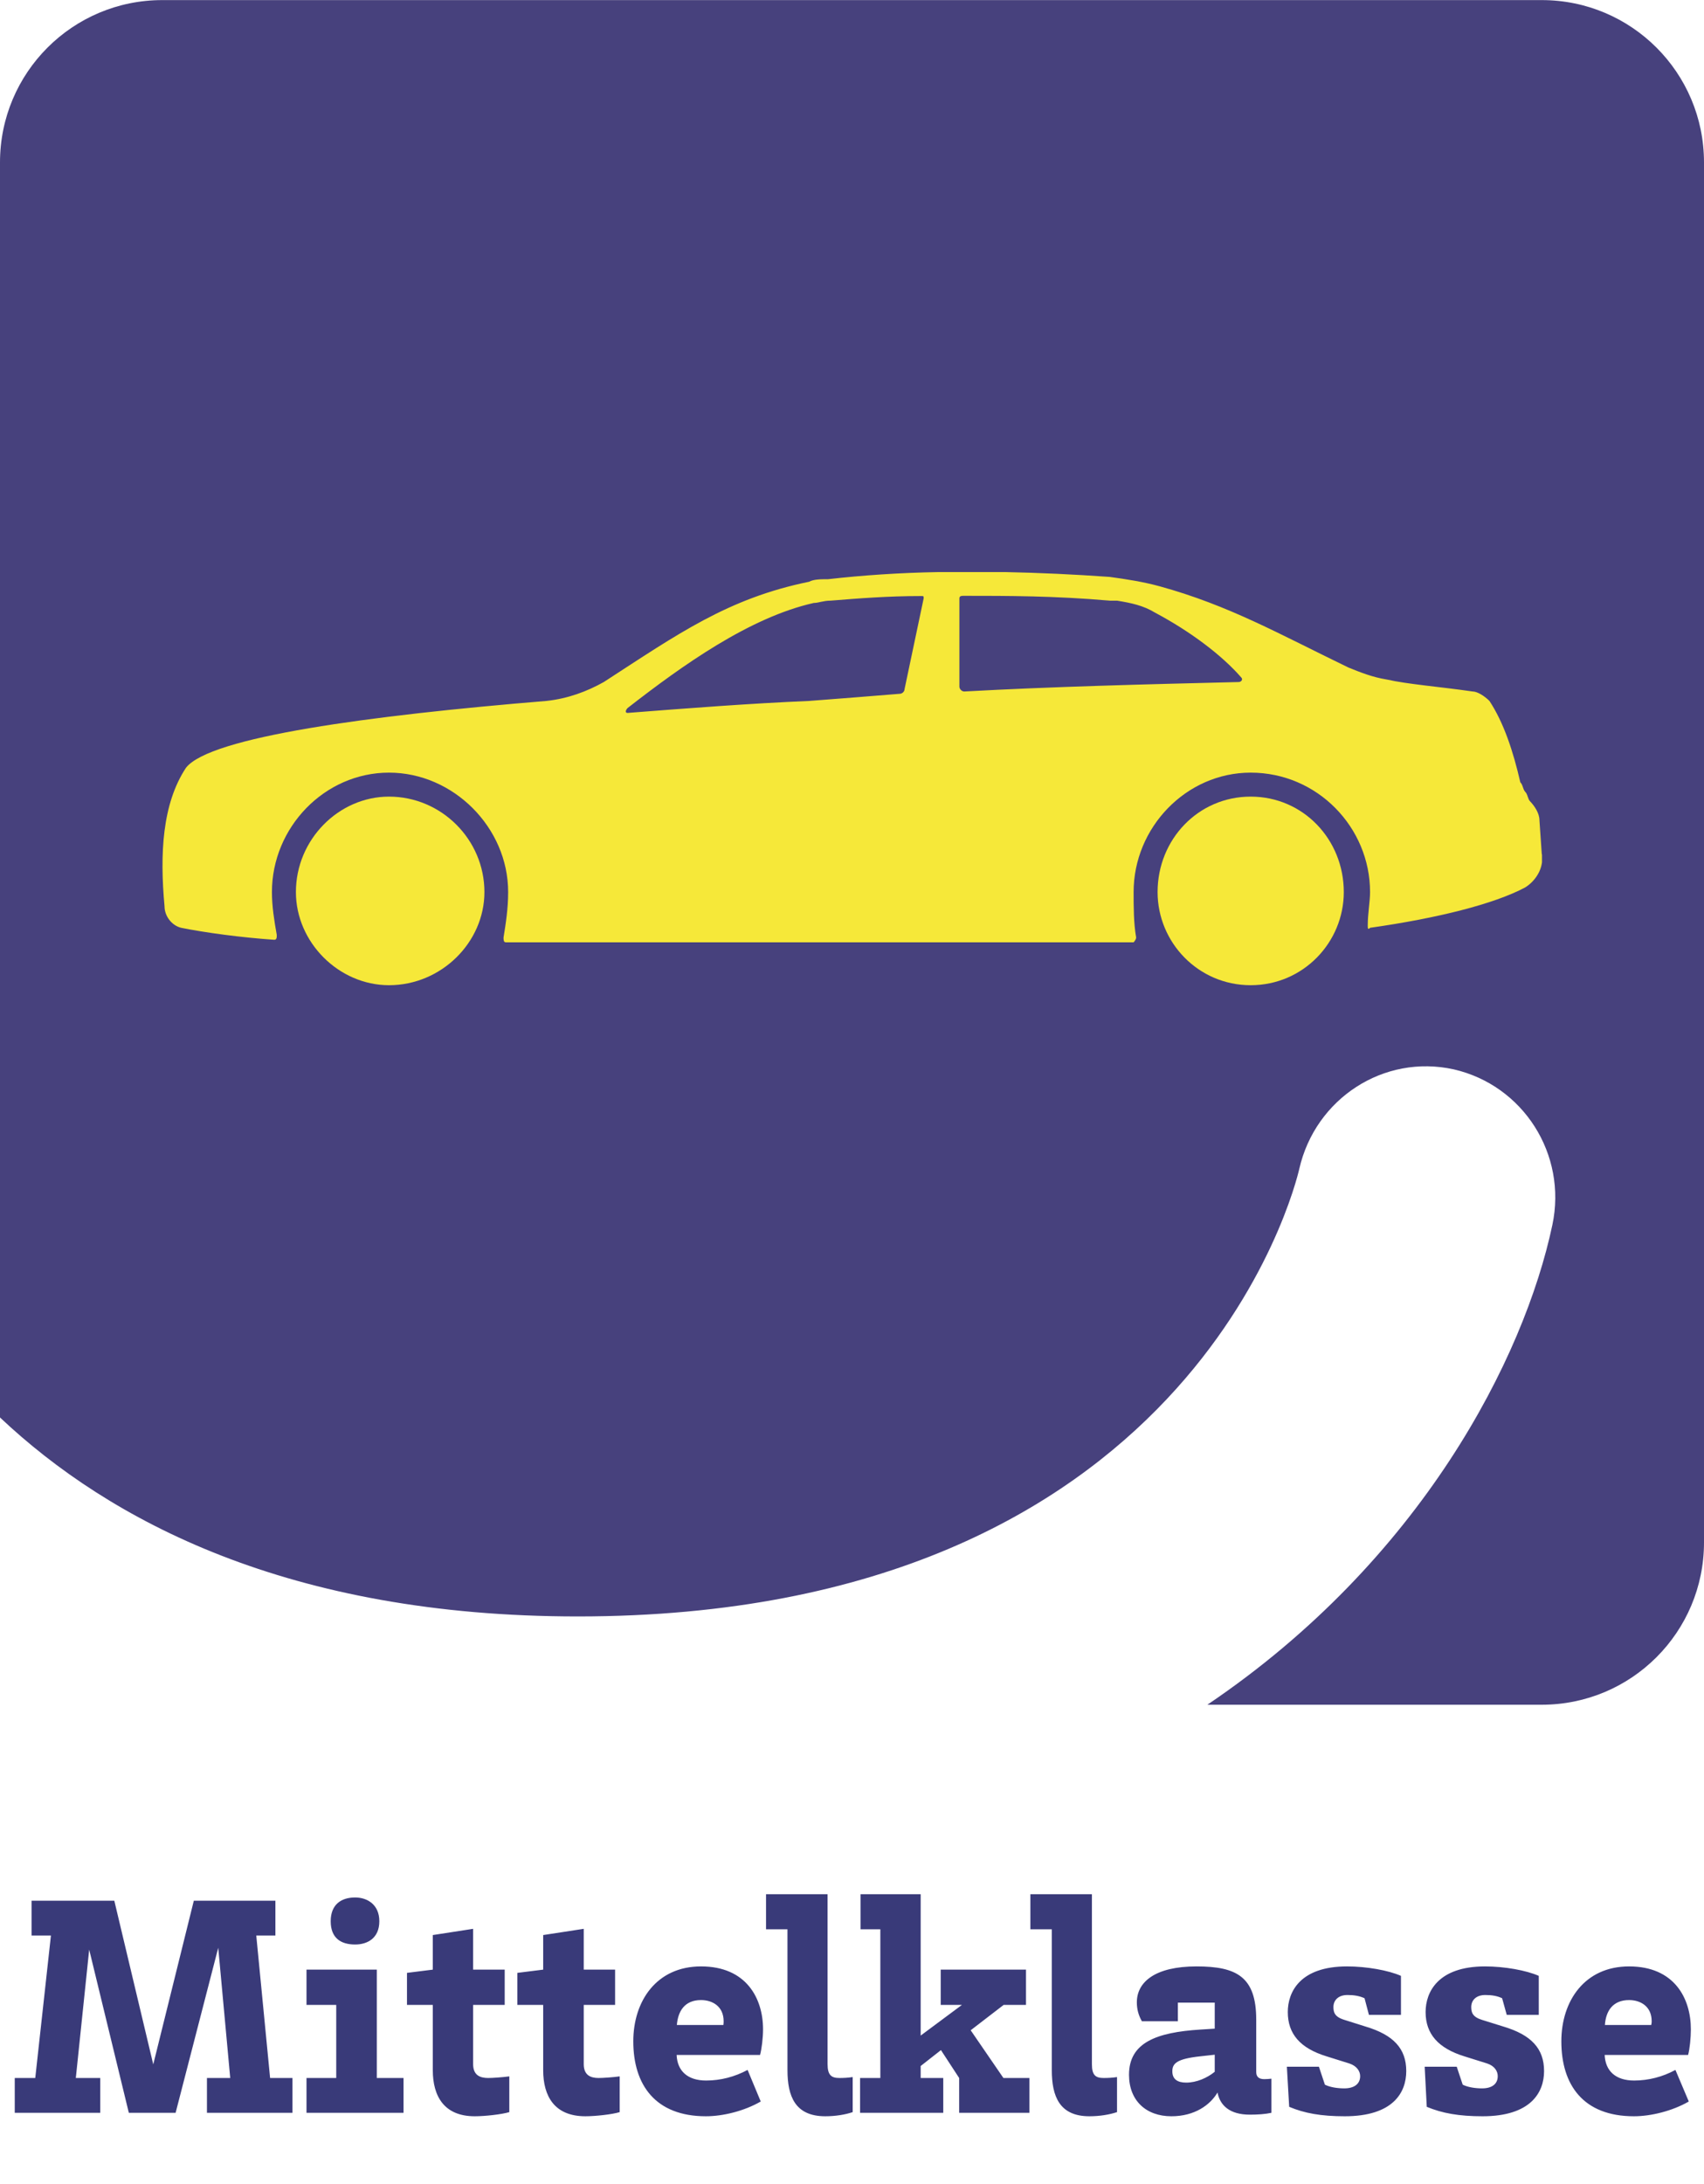<?xml version="1.0" encoding="UTF-8"?>
<!DOCTYPE svg PUBLIC "-//W3C//DTD SVG 1.1//EN" "http://www.w3.org/Graphics/SVG/1.1/DTD/svg11.dtd">
<!-- Creator: CorelDRAW X6 -->
<svg xmlns="http://www.w3.org/2000/svg" xml:space="preserve" width="20.722mm" height="26.545mm" version="1.1" style="shape-rendering:geometricPrecision; text-rendering:geometricPrecision; image-rendering:optimizeQuality; fill-rule:evenodd; clip-rule:evenodd"
viewBox="0 0 7394 9471"
 xmlns:xlink="http://www.w3.org/1999/xlink">
 <defs>
  <style type="text/css">
   <![CDATA[
    .fil3 {fill:none}
    .fil1 {fill:#47417D;fill-rule:nonzero}
    .fil0 {fill:#F6E839;fill-rule:nonzero}
    .fil2 {fill:#393A79;fill-rule:nonzero}
   ]]>
  </style>
 </defs>
 <g id="Ebene_x0020_1">
  <path class="fil0" d="M5838 2975c-9,19 -28,28 -47,28 -456,19 -912,28 -1350,47 -9,0 -18,-9 -18,-19l56 -632c0,-10 0,-19 19,-19l428 0c195,0 400,0 604,9 94,0 178,56 224,131 93,167 140,372 84,455l0 0zm1210 682l0 -8c-2,-35 -21,-69 -56,-87l-9 -10c-28,-28 -47,-65 -47,-102 -9,-65 0,-149 10,-251 0,-65 -19,-130 -47,-186 -121,-242 -335,-466 -596,-671 -37,-28 -93,-55 -158,-55 -838,-56 -1601,-65 -2253,0 -176,18 -344,55 -502,112 -298,111 -586,279 -903,483 -149,93 -326,159 -502,187 -559,93 -1155,176 -1453,418 -74,56 -121,140 -148,224 -22,72 -34,150 -38,234l0 185c2,45 5,92 10,139 0,19 9,38 28,38 83,46 195,74 316,84l354 0c18,0 28,-19 28,-29 -19,-93 -28,-186 -28,-260 0,-177 74,-354 195,-475 130,-130 298,-195 475,-195 176,0 344,65 465,195 130,121 196,298 196,475 0,83 -10,167 -28,260 0,10 9,29 28,29l2932 0c9,0 18,-19 18,-29 -18,-93 -28,-177 -28,-260 0,-177 74,-354 196,-475 130,-130 298,-195 474,-195 177,0 335,65 466,195 130,121 195,298 195,475 0,46 0,93 -9,139 0,10 9,19 19,19 83,-19 158,-37 242,-56 74,-28 130,-93 130,-167l28 -380zm-2774 -1240l-149 633c0,9 -18,19 -28,19 -493,28 -977,55 -1442,102 -28,0 -38,-28 -19,-47 102,-102 372,-362 735,-558 47,-28 84,-46 130,-56 131,-47 261,-74 401,-93 111,-9 232,-19 354,-19 9,-9 27,10 18,19l0 0z"/>
  <path class="fil0" d="M2245 4092c0,289 -233,521 -521,521 -289,0 -531,-232 -531,-521 0,-288 242,-521 531,-521 288,0 521,233 521,521z"/>
  <path class="fil0" d="M6499 4092c0,289 -233,521 -521,521 -289,0 -531,-232 -531,-521 0,-288 242,-521 531,-521 288,0 521,233 521,521z"/>
  <path class="fil1" d="M7394 6690l0 -5986c0,-389 -315,-704 -704,-704l-5986 0c-389,0 -704,315 -704,704l0 5444c475,448 1253,863 2507,863 2656,0 3113,-1863 3131,-1942 70,-305 367,-498 670,-431 301,69 493,368 428,675 -122,576 -568,1454 -1497,2081l1451 0c389,0 704,-315 704,-704l0 0z"/>
  <path class="fil0" d="M2102 3869c0,218 -187,404 -414,404 -218,0 -404,-186 -404,-404 0,-228 186,-414 404,-414 227,0 414,186 414,414z"/>
  <path class="fil0" d="M5831 3869c0,218 -176,404 -404,404 -228,0 -404,-186 -404,-404 0,-228 176,-414 404,-414 228,0 404,186 404,414z"/>
  <path class="fil0" d="M4163 2978l0 -383c0,-11 10,-11 21,-11 186,0 393,0 632,21l31 0c62,10 114,21 165,52 156,83 291,186 373,280 11,10 0,21 -10,21 -414,10 -808,20 -1191,41 -11,0 -21,-11 -21,-21l0 0zm2528 762l0 -32 -1 -5 -10 -145c0,-31 -21,-62 -41,-83 -10,-10 -10,-31 -21,-41 -10,-11 -10,-31 -21,-41 -31,-135 -72,-259 -134,-353 -21,-21 -52,-41 -73,-41 -145,-21 -280,-31 -373,-52 -62,-10 -114,-31 -166,-52 -300,-145 -517,-269 -818,-352 -73,-20 -145,-31 -218,-41 -154,-11 -307,-18 -455,-21l-286 0c-171,3 -332,14 -481,31 -31,0 -62,0 -82,11 -353,72 -570,227 -891,435 -73,41 -156,72 -249,82 -766,63 -1460,156 -1564,290 -103,156 -114,373 -93,601 0,42 31,83 72,93 104,21 259,42 404,52 11,0 11,-10 11,-21 -11,-62 -21,-124 -21,-186 0,-280 228,-518 508,-518 279,0 517,238 517,518 0,72 -10,135 -20,197 0,10 0,21 10,21l2724 0c0,0 11,-11 11,-21 -11,-62 -11,-135 -11,-197 0,-280 228,-518 508,-518 290,0 518,238 518,518 0,41 -10,93 -10,145 0,10 0,21 10,10 290,-41 538,-103 673,-175 40,-25 68,-67 73,-109l0 0zm-2766 -751c0,10 -10,20 -21,20 -124,10 -259,21 -393,31 -259,11 -518,31 -788,52 -10,0 -10,-10 0,-21 239,-186 529,-393 808,-456 21,0 41,-10 73,-10 124,-10 248,-20 393,-20 11,0 11,0 11,10l-83 394 0 0z"/>
  <path class="fil2" d="M665 8954l-169 -710 -359 0 0 151 84 0 -68 618 -89 0 0 151 371 0 0 -151 -106 0 58 -557 172 708 203 0 185 -716 52 565 -101 0 0 151 371 0 0 -151 -97 0 -60 -618 83 0 0 -151 -354 0 -176 710zm665 210l421 0 0 -151 -116 0 0 -470 -305 0 0 153 129 0 0 317 -129 0 0 151 0 0zm211 -730c53,0 105,-27 105,-101 0,-72 -52,-103 -105,-103 -61,0 -106,31 -106,103 0,74 45,101 106,101l0 0zm512 262l137 0 0 -153 -137 0 0 -177 -175 27 0 150 -112 14 0 139 112 0 0 283c0,113 49,200 182,200 44,0 117,-8 150,-18l0 -155c-29,4 -73,7 -92,7 -35,0 -65,-12 -65,-60l0 -257zm480 0l136 0 0 -153 -136 0 0 -177 -176 27 0 150 -112 14 0 139 112 0 0 283c0,113 49,200 183,200 43,0 117,-8 149,-18l0 -155c-28,4 -73,7 -92,7 -34,0 -64,-12 -64,-60l0 -257 0 0zm531 328c-80,0 -125,-41 -128,-111l362 0c7,-25 13,-74 13,-111 0,-135 -73,-273 -269,-273 -193,0 -294,150 -294,325 0,189 96,325 315,325 75,0 167,-23 238,-64l-57 -137c-56,30 -117,46 -180,46zm-127 -241c5,-59 33,-108 105,-108 48,0 98,26 98,92 0,2 0,8 -1,16l-202 0zm480 196c0,113 33,200 164,200 44,0 87,-7 119,-18l0 -152c-19,3 -39,4 -58,4 -34,0 -51,-12 -51,-60l0 -737 -267 0 0 152 93 0 0 611zm745 185l305 0 0 -151 -113 0 -142 -207 143 -110 97 0 0 -153 -370 0 0 153 92 0 -179 133 0 -613 -261 0 0 152 86 0 0 645 -88 0 0 151 361 0 0 -151 -98 0 0 -52 88 -69 79 121 0 151 0 0zm402 -185c0,113 33,200 163,200 45,0 87,-7 120,-18l0 -152c-19,3 -39,4 -58,4 -35,0 -51,-12 -51,-60l0 -737 -267 0 0 152 93 0 0 611 0 0zm547 -293l160 0 0 113 -63 4c-189,12 -309,56 -309,196 0,112 74,180 184,180 102,0 169,-50 200,-103 11,56 53,96 140,96 34,0 67,-2 94,-8l0 -148c-9,1 -19,2 -31,2 -22,0 -35,-9 -35,-31l0 -227c0,-186 -85,-231 -259,-231 -179,0 -259,67 -259,156 0,29 7,56 22,82l156 0 0 -81 0 0zm-24 298c0,-34 19,-54 121,-65l63 -7 0 74c-33,27 -79,47 -124,47 -38,0 -60,-15 -60,-49zm992 -414c-54,-24 -149,-41 -234,-41 -204,0 -257,111 -257,198 0,95 54,157 168,192l99 31c33,11 47,34 47,55 0,34 -26,53 -69,53 -30,0 -62,-5 -84,-16l-26 -78 -139 0 10 174c66,28 139,41 241,41 210,0 267,-103 267,-196 0,-98 -56,-157 -176,-193l-92 -29c-43,-13 -48,-33 -48,-56 0,-28 20,-52 61,-52 29,0 52,4 74,14l19 72 139 0 0 -169 0 0zm598 0c-54,-24 -149,-41 -233,-41 -204,0 -258,111 -258,198 0,95 55,157 168,192l99 31c33,11 46,34 46,55 0,34 -25,53 -68,53 -30,0 -62,-5 -84,-16l-26 -78 -139 0 9 174c67,28 140,41 242,41 209,0 267,-103 267,-196 0,-98 -56,-157 -176,-193l-93 -29c-42,-13 -47,-33 -47,-56 0,-28 20,-52 61,-52 29,0 52,4 73,14l20 72 139 0 0 -169 0 0zm414 454c-80,0 -125,-41 -128,-111l362 0c7,-25 12,-74 12,-111 0,-135 -72,-273 -268,-273 -193,0 -294,150 -294,325 0,189 95,325 315,325 74,0 167,-23 238,-64l-58 -137c-55,30 -117,46 -179,46l0 0zm-127 -241c4,-59 33,-108 105,-108 48,0 98,26 98,92 0,2 0,8 -2,16l-201 0z"/>
  <polygon class="fil3" points="2381,9236 1950,9236 1950,9471 2381,9471 "/>
 </g>
</svg>
